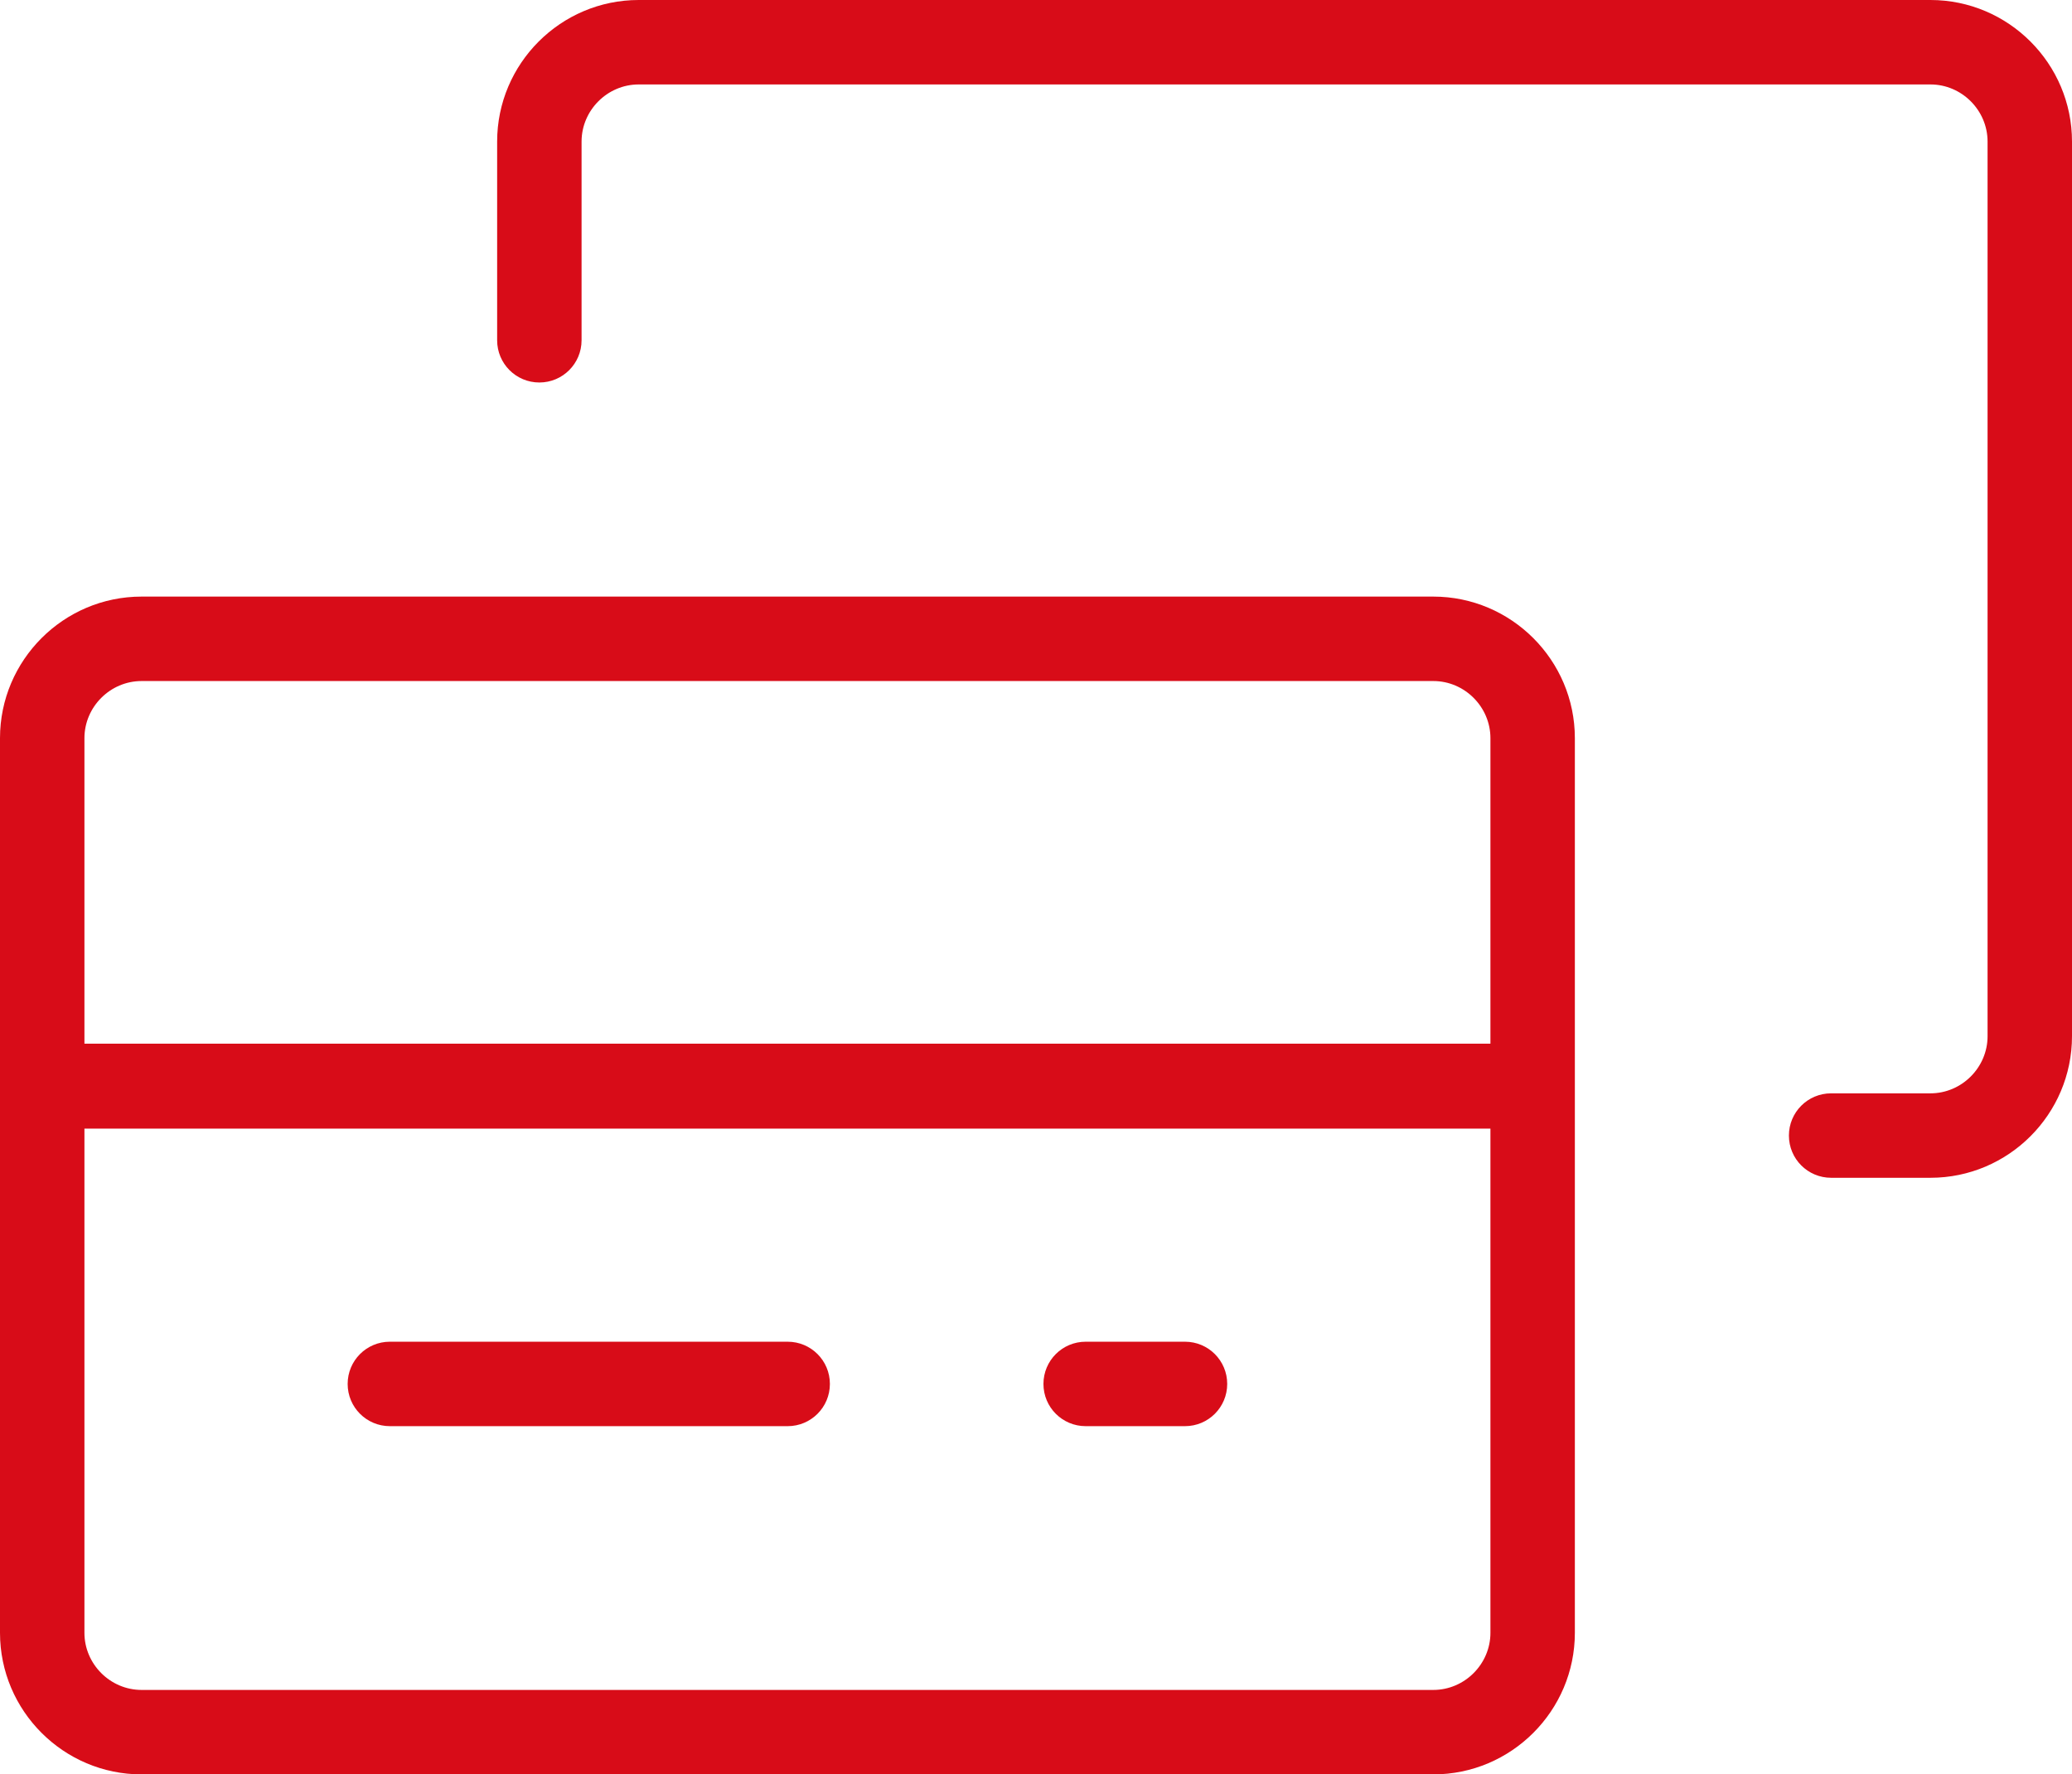<?xml version="1.0" encoding="UTF-8"?>
<svg id="_图层_2" data-name="图层 2" xmlns="http://www.w3.org/2000/svg" viewBox="0 0 41.72 35.72">
  <defs>
    <style>
      .cls-1 {
        fill: #d80c18;
      }
    </style>
  </defs>
  <g id="_图层_1-2" data-name="图层 1">
    <g>
      <path class="cls-1" d="M38.87,0H12.86c-1.57,0-2.85,1.28-2.85,2.85V6.85c0,.47,.38,.85,.85,.85s.85-.38,.85-.85V2.85c0-.63,.52-1.15,1.15-1.15h26.01c.63,0,1.15,.52,1.15,1.15V20.86c0,.63-.52,1.15-1.15,1.15h-2c-.47,0-.85,.38-.85,.85s.38,.85,.85,.85h2c1.57,0,2.85-1.28,2.85-2.85V2.85c0-1.57-1.28-2.85-2.85-2.85Z"/>
      <path class="cls-1" d="M28.86,12.01H2.85c-1.57,0-2.85,1.28-2.85,2.85v18.01c0,1.57,1.28,2.85,2.85,2.85H28.86c1.57,0,2.85-1.28,2.85-2.85V14.86c0-1.57-1.28-2.85-2.85-2.85ZM1.7,14.86c0-.63,.52-1.15,1.15-1.15H28.86c.63,0,1.15,.52,1.15,1.15v6.15H1.7v-6.15Zm28.31,18.01c0,.63-.52,1.15-1.15,1.15H2.85c-.63,0-1.15-.52-1.15-1.15v-10.15H30.01v10.15Z"/>
      <path class="cls-1" d="M15.86,27.01H7.85c-.47,0-.85,.38-.85,.85s.38,.85,.85,.85H15.86c.47,0,.85-.38,.85-.85s-.38-.85-.85-.85Z"/>
      <path class="cls-1" d="M23.86,27.01h-2c-.47,0-.85,.38-.85,.85s.38,.85,.85,.85h2c.47,0,.85-.38,.85-.85s-.38-.85-.85-.85Z"/>
    </g>
  </g>
</svg>